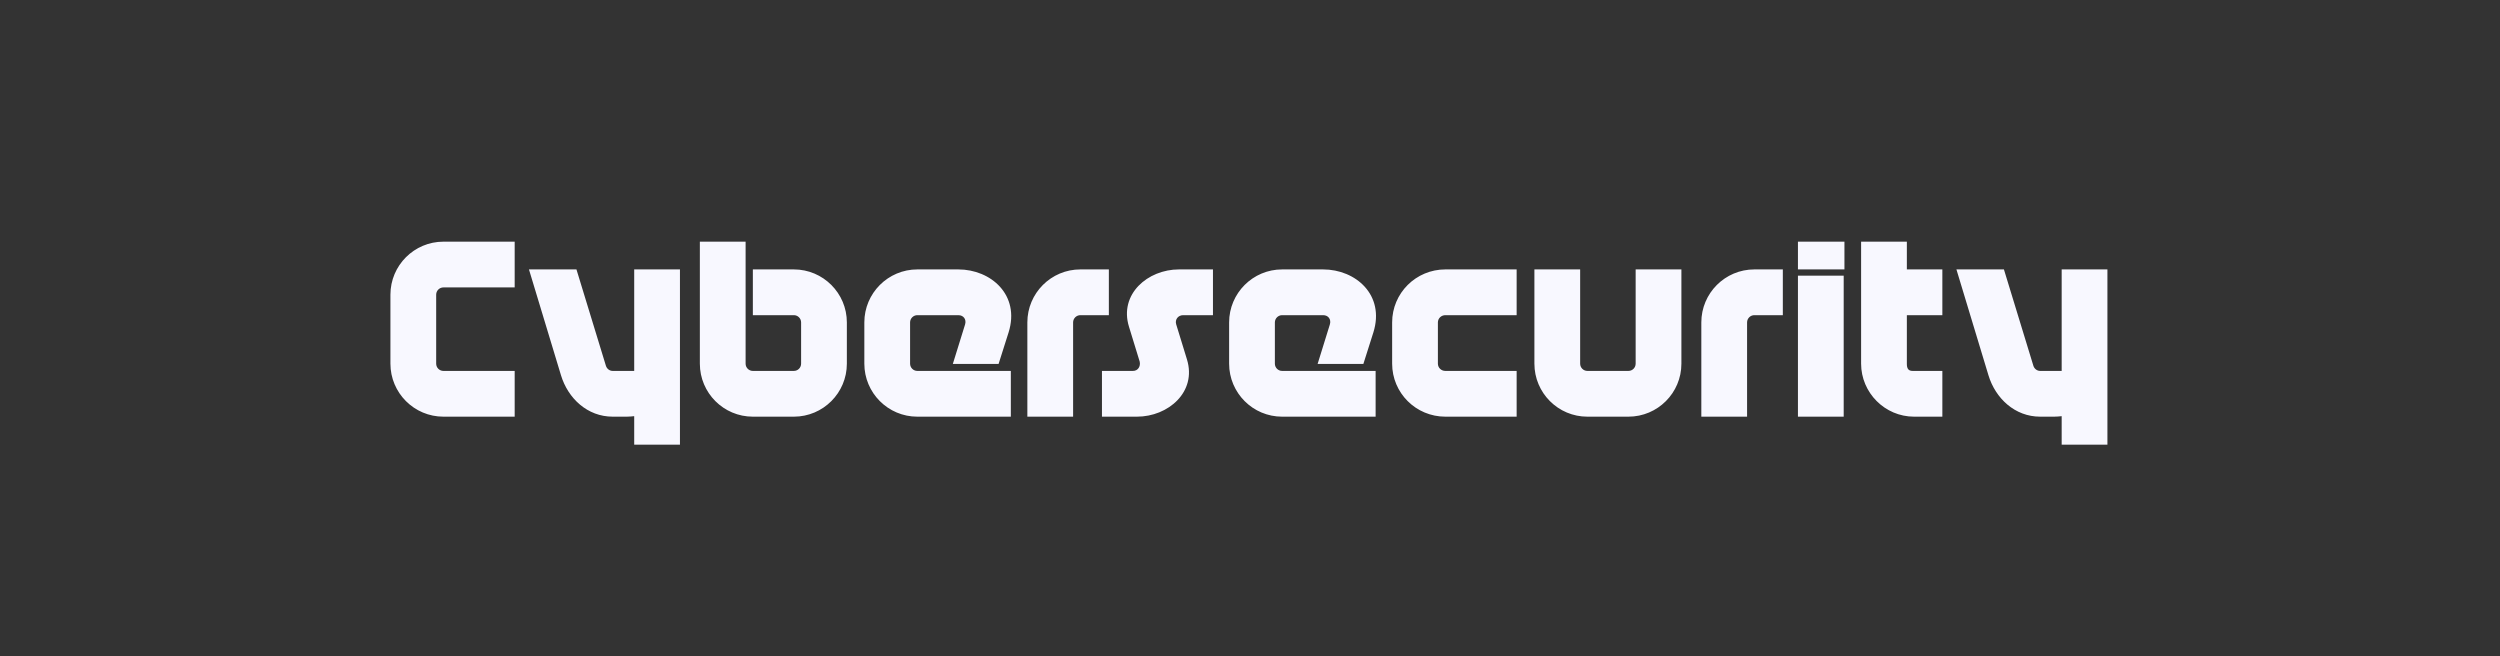 <svg width="1200" height="315" viewBox="0 0 1200 315" fill="none" xmlns="http://www.w3.org/2000/svg">
<rect x="0" y="0" width="1200" height="315" fill="#333333" stroke="none"/>
<path d="M212.844 200C198.804 200 187.404 188.6 187.404 174.56V141.44C187.404 127.4 198.804 116 212.844 116H247.044V137.96H212.844C210.924 137.96 209.364 139.52 209.364 141.44V174.56C209.364 176.48 210.924 178.04 212.844 178.04H247.044V200H212.844ZM294.098 178.04H304.418V129.32H326.378V213.44H304.418V199.76C303.218 199.88 302.018 200 300.818 200H294.098C281.978 200 272.618 191.24 269.258 180.08L253.898 129.32H276.698L290.858 175.64C291.338 177.08 292.658 178.04 294.098 178.04ZM381.05 129.32C395.09 129.32 406.49 140.72 406.49 154.76V174.56C406.49 188.6 395.09 200 381.05 200H361.37C347.33 200 335.93 188.6 335.93 174.56V116H357.89V174.56C357.89 176.48 359.45 178.04 361.37 178.04H381.05C382.97 178.04 384.53 176.48 384.53 174.56V154.76C384.53 152.84 382.97 151.28 381.05 151.28H361.37V129.32H381.05ZM479.321 174.68H457.361L463.241 155.72C463.961 153.32 462.521 151.28 460.001 151.28H440.321C438.401 151.28 436.841 152.84 436.841 154.76V174.56C436.841 176.48 438.401 178.04 440.321 178.04H485.201V200H440.321C426.281 200 414.881 188.6 414.881 174.56V154.76C414.881 140.72 426.281 129.32 440.321 129.32H460.001C475.601 129.32 489.761 141.56 484.121 159.56L479.321 174.68ZM532.25 129.32V151.28H518.57C516.65 151.28 515.09 152.84 515.09 154.76V200H493.13V154.76C493.13 140.72 504.53 129.32 518.57 129.32H532.25ZM582.222 129.32V151.28H567.942C565.422 151.28 563.862 153.44 564.582 155.72L569.742 172.52C574.542 188.12 560.742 200 545.742 200H528.942V178.04H543.822C546.222 178.04 547.542 175.88 547.062 173.6L541.902 156.8C537.102 141.2 550.902 129.32 565.902 129.32H582.222ZM654.418 174.68H632.458L638.338 155.72C639.058 153.32 637.618 151.28 635.098 151.28H615.418C613.498 151.28 611.938 152.84 611.938 154.76V174.56C611.938 176.48 613.498 178.04 615.418 178.04H660.298V200H615.418C601.378 200 589.978 188.6 589.978 174.56V154.76C589.978 140.72 601.378 129.32 615.418 129.32H635.098C650.698 129.32 664.858 141.56 659.218 159.56L654.418 174.68ZM693.787 200C679.627 200 668.227 188.6 668.227 174.56V154.76C668.227 140.72 679.627 129.32 693.787 129.32H727.987V151.28H693.787C691.747 151.28 690.187 152.84 690.187 154.76V174.56C690.187 176.48 691.747 178.04 693.787 178.04H727.987V200H693.787ZM781.634 178.04C783.554 178.04 785.114 176.48 785.114 174.56V129.32H807.074V174.56C807.074 188.6 795.674 200 781.634 200H761.954C747.914 200 736.514 188.6 736.514 174.56V129.32H758.474V174.56C758.474 176.48 760.034 178.04 761.954 178.04H781.634ZM855.758 129.32V151.28H842.078C840.158 151.28 838.598 152.84 838.598 154.76V200H816.638V154.76C816.638 140.72 828.038 129.32 842.078 129.32H855.758ZM863.011 116H885.331V129.32H863.011V116ZM863.011 200V132.32H884.971V200H863.011ZM918.77 200C904.73 200 893.33 188.48 893.33 174.56V116H915.29V129.32H932.33V151.28H915.29V174.68C915.29 176.72 915.89 178.04 918.05 178.04H932.33V200H918.77ZM979.283 178.04H989.603V129.32H1011.56V213.44H989.603V199.76C988.403 199.88 987.203 200 986.003 200H979.283C967.163 200 957.803 191.24 954.443 180.08L939.083 129.32H961.883L976.043 175.64C976.523 177.08 977.843 178.04 979.283 178.04Z" fill="#F8F8FF"/>
</svg>
